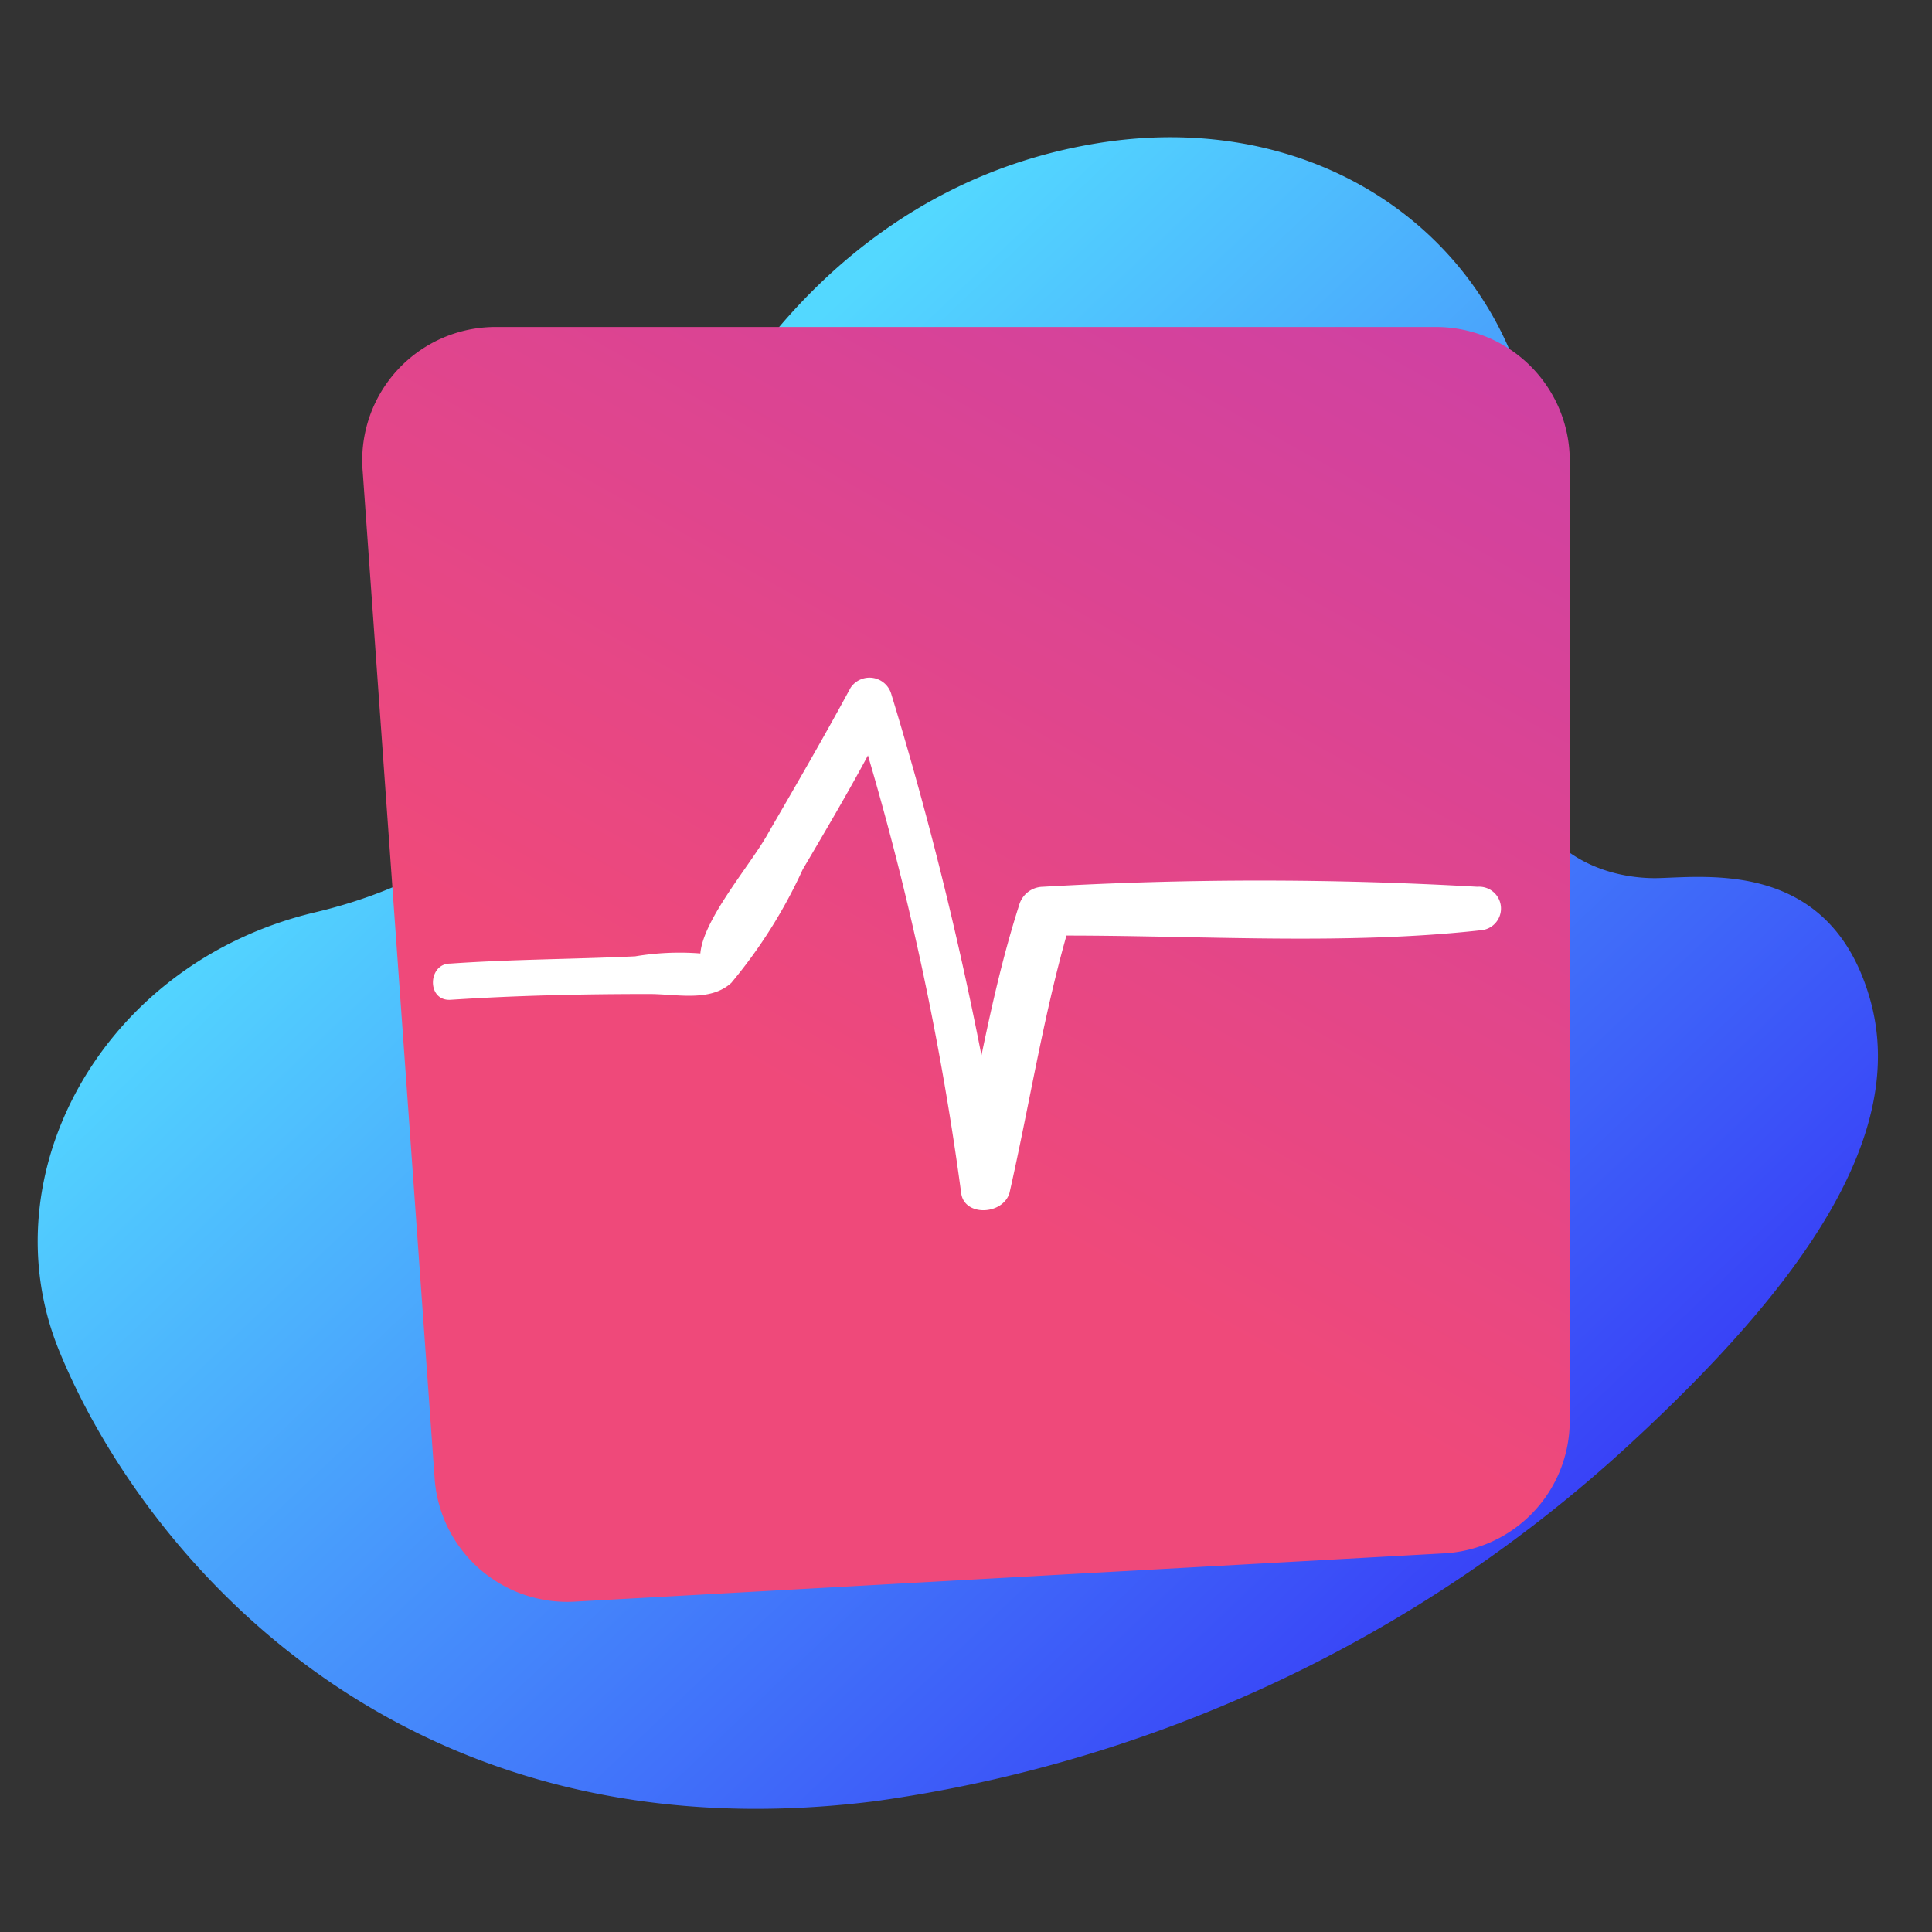 <?xml version="1.0" encoding="UTF-8"?> <svg xmlns="http://www.w3.org/2000/svg" xmlns:xlink="http://www.w3.org/1999/xlink" id="Background" viewBox="0 0 40 40"><rect x="0" y="0" width="40" height="40" fill="#333333" stroke="none"/> <defs> <style>.cls-1{fill:none;}.cls-2{clip-path:url(#clip-path);}.cls-3{fill:url(#Безымянный_градиент_6);}.cls-4{fill:url(#linear-gradient);}.cls-5{fill:#fff;}</style> <clipPath id="clip-path"> <rect class="cls-1" width="40" height="40"></rect> </clipPath> <linearGradient id="Безымянный_градиент_6" x1="5600.35" y1="492.44" x2="5600.35" y2="463.47" gradientTransform="translate(4408.46 -3490.08) rotate(136.44)" gradientUnits="userSpaceOnUse"> <stop offset="0" stop-color="#53d8ff"></stop> <stop offset="1" stop-color="#3840f7"></stop> </linearGradient> <linearGradient id="linear-gradient" x1="40.52" y1="-17.11" x2="17.78" y2="23.44" gradientUnits="userSpaceOnUse"> <stop offset="0" stop-color="#a737d5"></stop> <stop offset="1" stop-color="#ef497a"></stop> </linearGradient> </defs> <g id="icon_goods_08"> <g class="cls-2"> <path class="cls-3" d="M18.13,37.29a28.92,28.92,0,0,0,15.58-7.36c3.61-3.32,5.82-6.45,5-9.27s-3.29-2.51-4.37-2.48-4-.51-2.75-5.62C33.08,6.48,28.4,1.92,22.52,3c-5.26.95-8.11,5.48-9,8.59s-2.61,6.26-7,7.3S-.25,24.3,1.21,27.93C2.8,31.87,8,38.57,18.13,37.29Z"></path> <path class="cls-4" d="M29.9,32.16l-18,1A2.75,2.75,0,0,1,9,30.63L7.51,9.77a2.76,2.76,0,0,1,2.75-3H29.74A2.77,2.77,0,0,1,32.5,9.57V29.41A2.75,2.75,0,0,1,29.9,32.16Z"></path> <path class="cls-5" d="M30.59,18.36a78.77,78.77,0,0,0-9,0,.52.52,0,0,0-.49.38c-.32,1-.55,2-.78,3.11a74.51,74.51,0,0,0-1.87-7.49.47.47,0,0,0-.84-.12c-.54,1-1.12,2-1.7,3-.34.63-1.35,1.78-1.41,2.5a5.56,5.56,0,0,0-1.35.06c-1.27.06-2.54.06-3.83.15-.46,0-.49.77,0,.75,1.38-.09,2.73-.12,4.12-.12.57,0,1.26.17,1.7-.23A10.41,10.41,0,0,0,16.62,18c.46-.78.92-1.56,1.35-2.36A60.45,60.45,0,0,1,19.9,24.7c.06.49.86.46,1,0,.4-1.76.69-3.6,1.18-5.33,2.82,0,5.79.2,8.58-.11A.45.45,0,0,0,30.59,18.36Z"></path> </g> </g> </svg> 